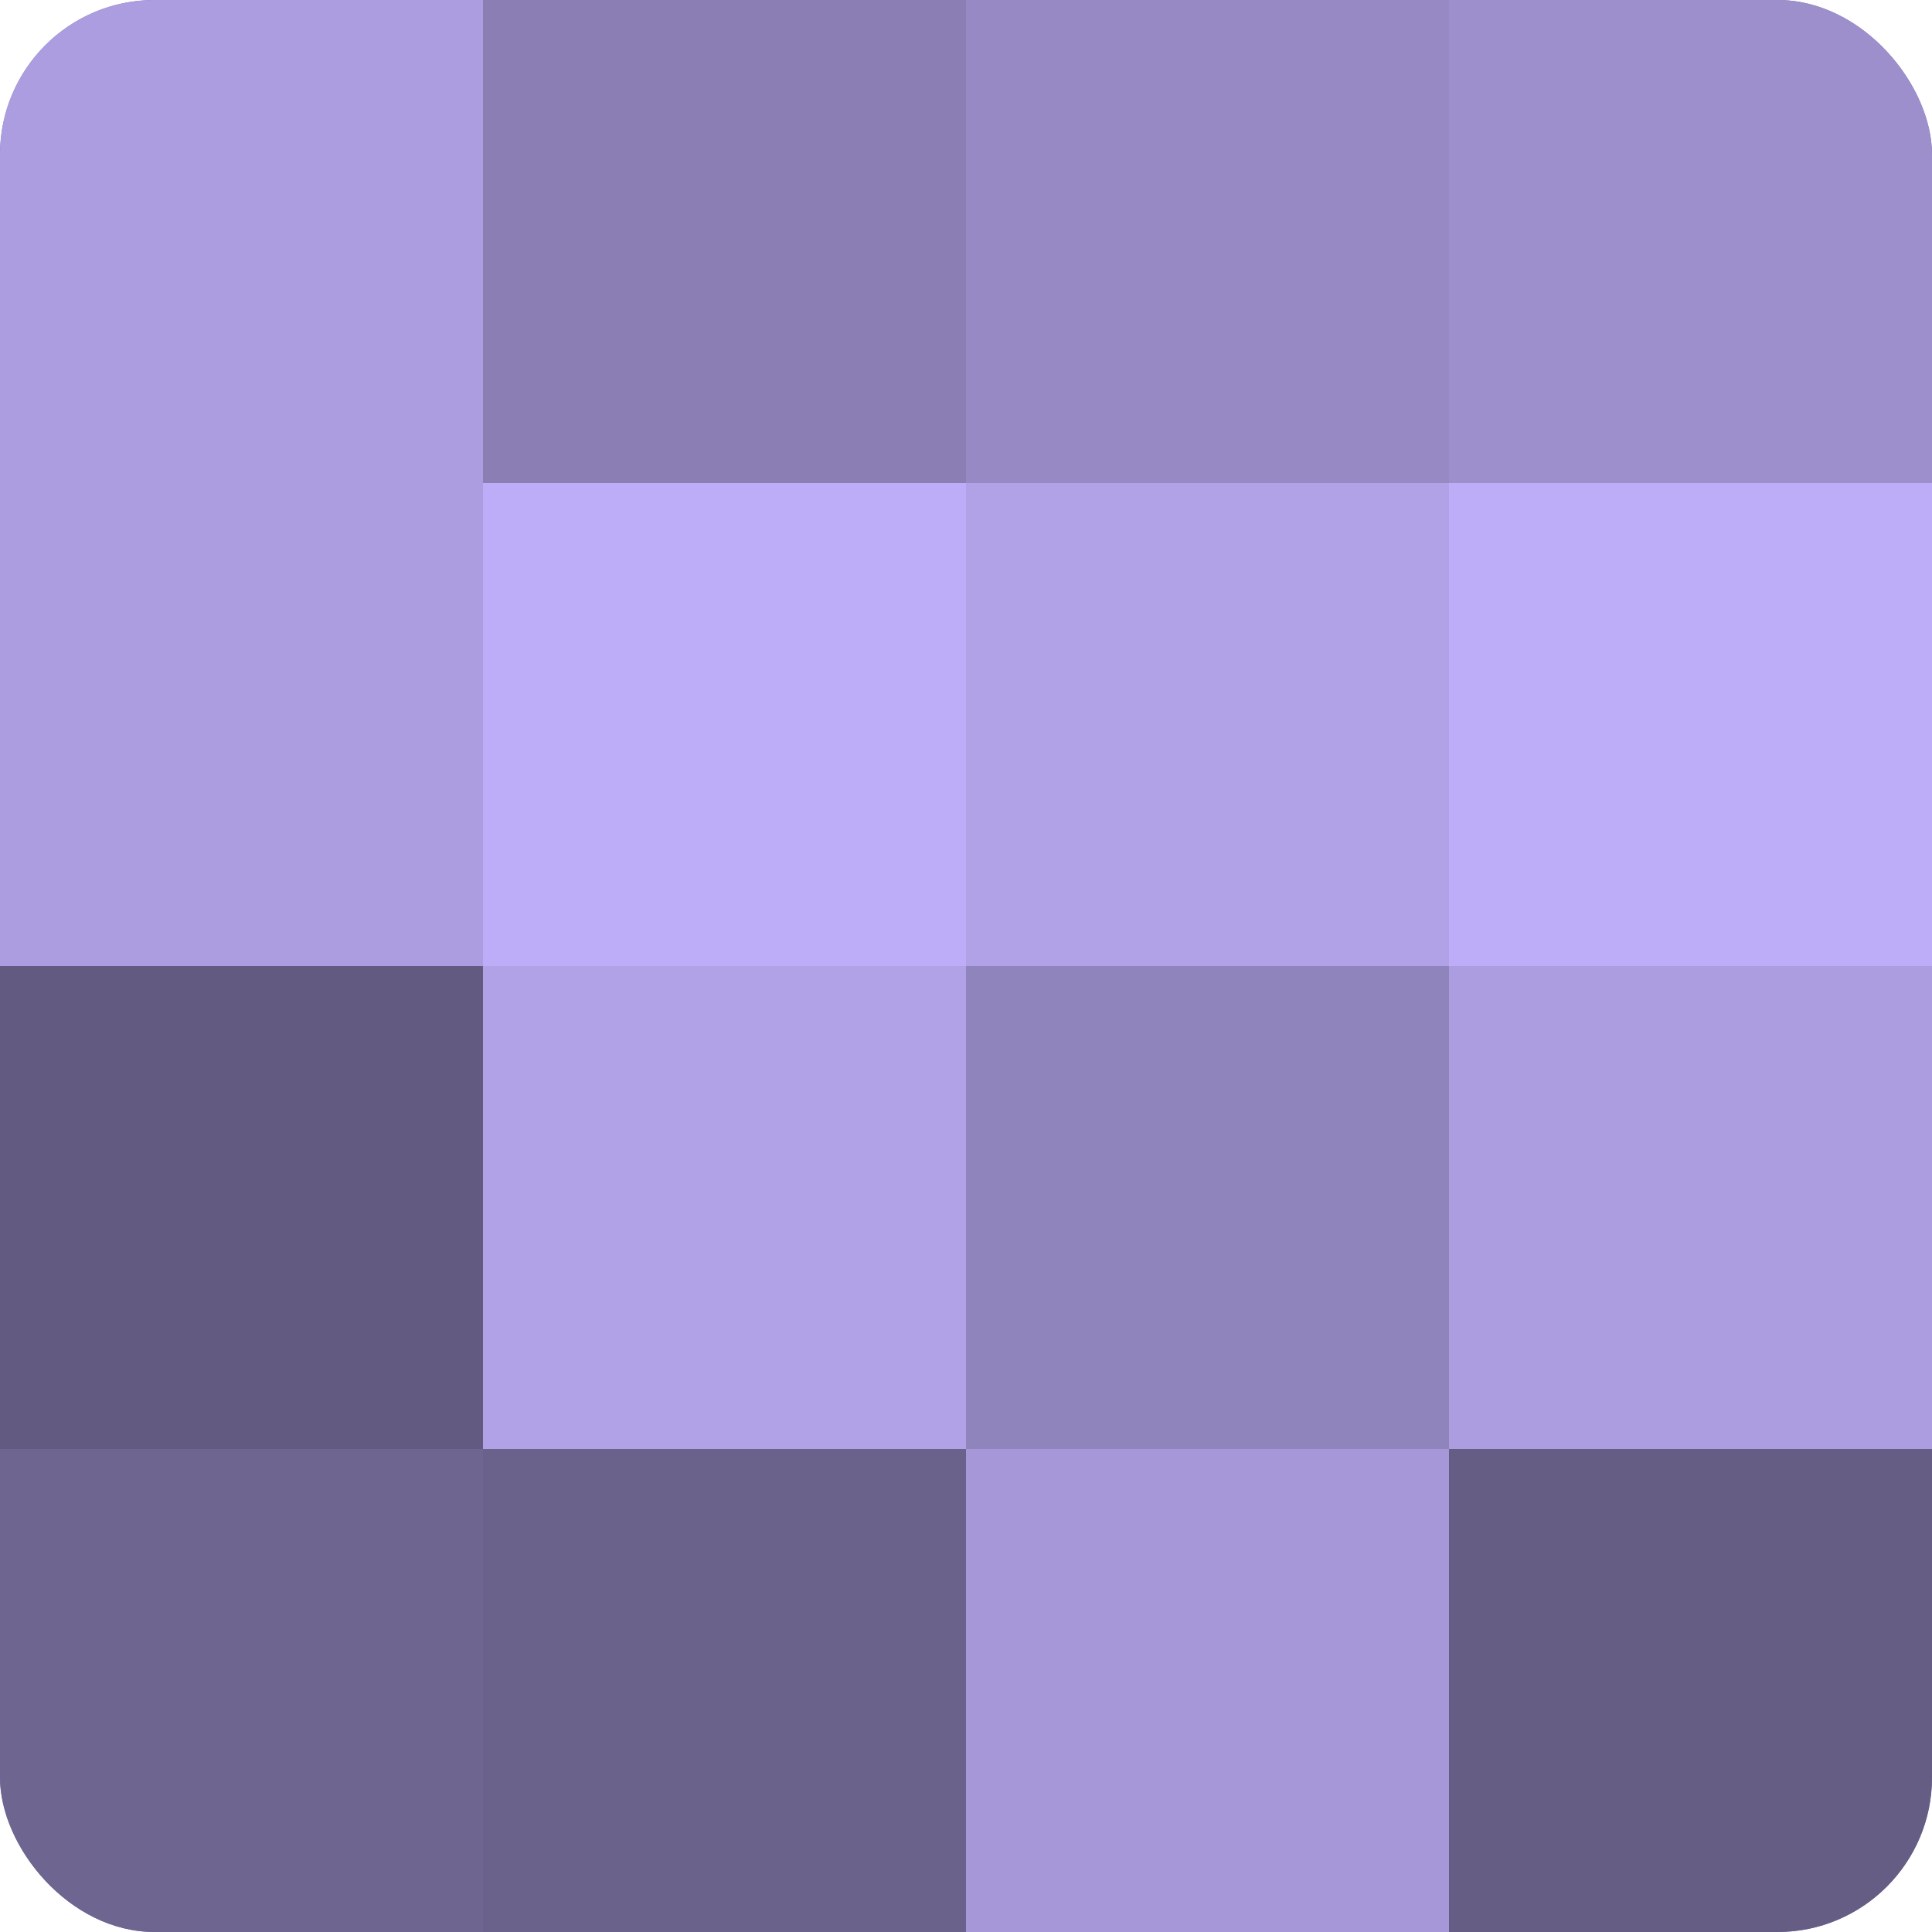 <?xml version="1.0" encoding="UTF-8"?>
<svg xmlns="http://www.w3.org/2000/svg" width="60" height="60" viewBox="0 0 100 100" preserveAspectRatio="xMidYMid meet"><defs><clipPath id="c" width="100" height="100"><rect width="100" height="100" rx="8" ry="8"/></clipPath></defs><g clip-path="url(#c)"><rect width="100" height="100" fill="#7a70a0"/><rect width="25" height="25" fill="#ab9de0"/><rect y="25" width="25" height="25" fill="#ab9de0"/><rect y="50" width="25" height="25" fill="#625a80"/><rect y="75" width="25" height="25" fill="#6e6590"/><rect x="25" width="25" height="25" fill="#8a7eb4"/><rect x="25" y="25" width="25" height="25" fill="#bdadf8"/><rect x="25" y="50" width="25" height="25" fill="#b1a2e8"/><rect x="25" y="75" width="25" height="25" fill="#6b628c"/><rect x="50" width="25" height="25" fill="#9689c4"/><rect x="50" y="25" width="25" height="25" fill="#b1a2e8"/><rect x="50" y="50" width="25" height="25" fill="#9084bc"/><rect x="50" y="75" width="25" height="25" fill="#a597d8"/><rect x="75" width="25" height="25" fill="#9c8fcc"/><rect x="75" y="25" width="25" height="25" fill="#bdadf8"/><rect x="75" y="50" width="25" height="25" fill="#ab9de0"/><rect x="75" y="75" width="25" height="25" fill="#655d84"/></g></svg>
